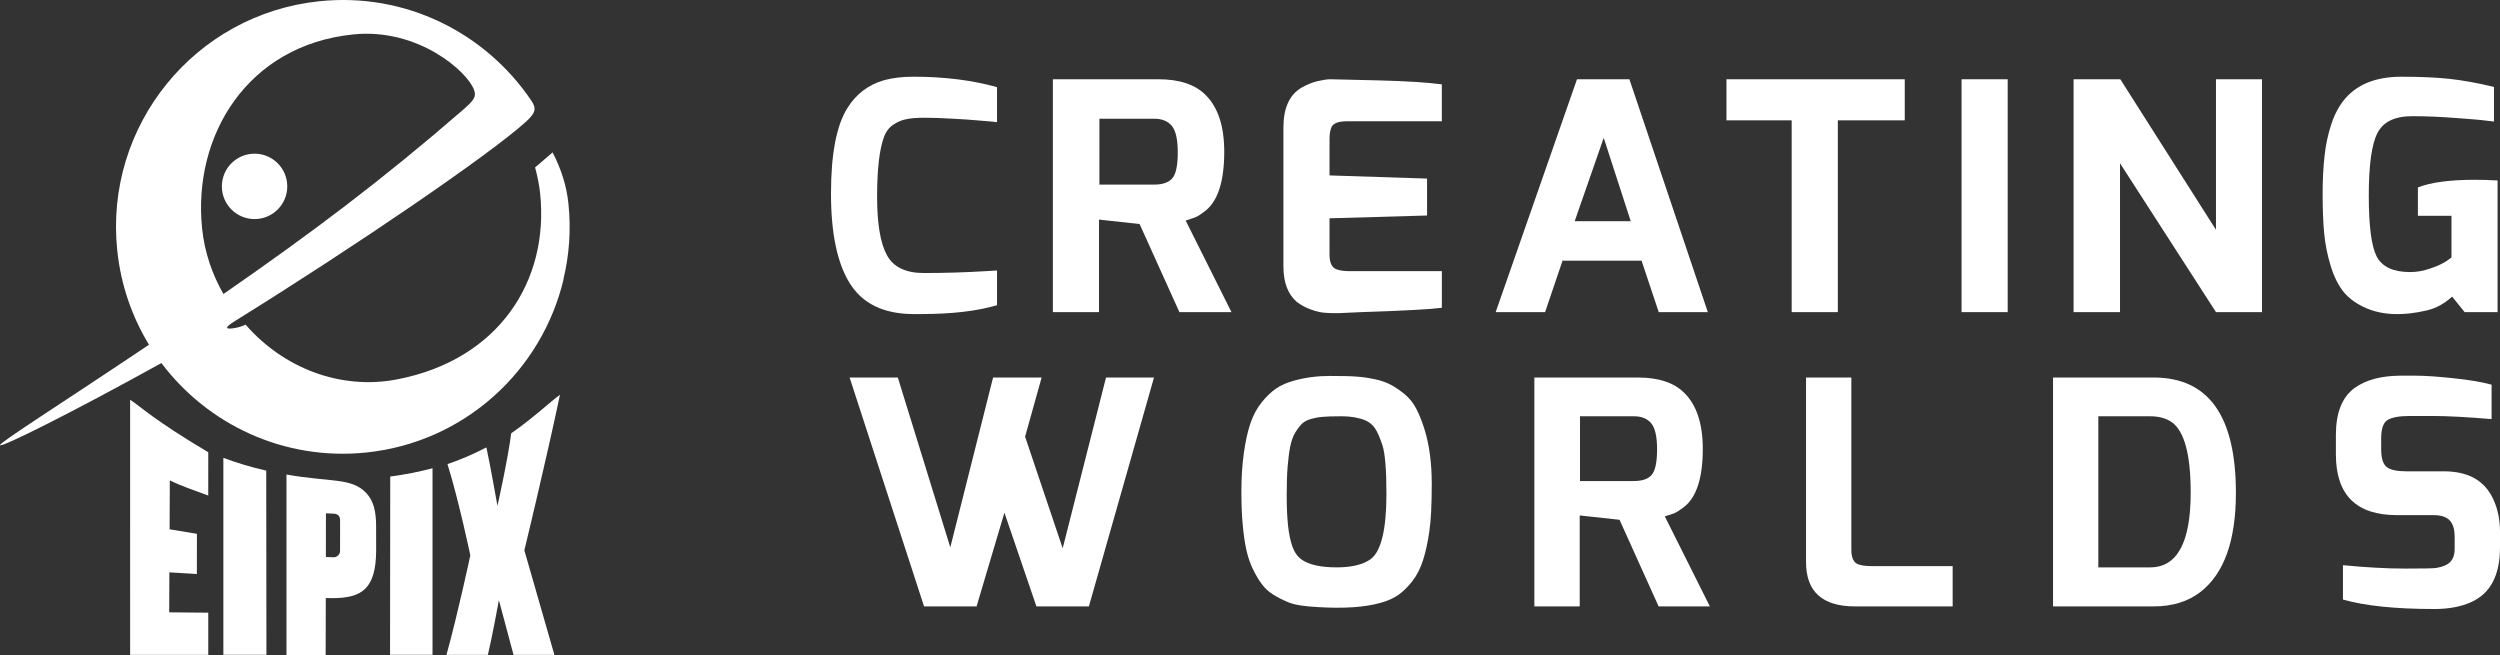 <?xml version="1.0" encoding="utf-8"?>
<!-- Generator: Adobe Illustrator 16.0.0, SVG Export Plug-In . SVG Version: 6.00 Build 0)  -->
<!DOCTYPE svg PUBLIC "-//W3C//DTD SVG 1.1//EN" "http://www.w3.org/Graphics/SVG/1.1/DTD/svg11.dtd">
<svg version="1.1" id="Layer_1" xmlns="http://www.w3.org/2000/svg" xmlns:xlink="http://www.w3.org/1999/xlink" x="0px" y="0px"
	 width="169.28px" height="44.352px" viewBox="0 0 169.28 44.352" style="enable-background:new 0 0 169.28 44.352;"
	 xml:space="preserve">
<rect x="0" y="0" width="169.28" height="44.352" fill="#333333" stroke="none"/>
<style type="text/css">
<![CDATA[
	.st0{fill:#FFFFFF;}
]]>
</style>
<path class="st0" d="M57.386,7.305c0.594-0.946,1.417-1.572,2.474-1.874c0.582-0.158,1.235-0.237,1.963-0.237
	c2.127,0,4.022,0.237,5.687,0.709v2.371c-0.221-0.028-0.424-0.051-0.61-0.063c-0.189-0.014-0.405-0.031-0.66-0.055
	c-0.252-0.021-0.53-0.042-0.837-0.067c-0.306-0.013-0.607-0.032-0.902-0.052c-0.702-0.043-1.323-0.064-1.875-0.064
	c-0.55,0-0.979,0.031-1.281,0.103c-0.306,0.059-0.599,0.188-0.883,0.383c-0.283,0.194-0.493,0.484-0.625,0.874
	c-0.297,0.832-0.447,2.159-0.447,3.983c0,1.826,0.219,3.143,0.663,3.958c0.436,0.809,1.271,1.213,2.508,1.213
	c1.397,0,2.811-0.042,4.24-0.129l0.709-0.042v2.348c-1.336,0.401-3.059,0.602-5.175,0.602c-0.164,0-0.334,0-0.512,0
	c-1.991-0.013-3.414-0.701-4.273-2.067c-0.857-1.365-1.282-3.391-1.282-6.085S56.64,8.482,57.386,7.305z"/>
<path class="st0" d="M78.431,5.367c1.43,0,2.49,0.352,3.191,1.054c0.85,0.833,1.274,2.12,1.274,3.858
	c0,2.022-0.442,3.369-1.319,4.029c-0.281,0.215-0.496,0.353-0.648,0.409c-0.146,0.057-0.364,0.128-0.645,0.217l3.101,6.201h-3.525
	l-2.695-5.965l-2.749-0.301v6.266h-3.123V5.367H78.431z M74.443,12.5h3.701c0.579,0,0.992-0.143,1.238-0.431
	c0.246-0.29,0.367-0.871,0.367-1.75c0-0.873-0.136-1.47-0.401-1.794c-0.27-0.324-0.668-0.487-1.204-0.487h-3.701V12.5z"/>
<path class="st0" d="M88.104,5.95c0.376-0.217,0.743-0.367,1.107-0.455c0.364-0.084,0.656-0.128,0.868-0.128
	c0.215,0,1.293,0.024,3.225,0.075c1.931,0.049,3.373,0.141,4.326,0.27v2.5h-6.442c-0.555,0-0.894,0.128-1.028,0.39
	c-0.09,0.199-0.135,0.475-0.135,0.818v2.458l6.604,0.214v2.5l-6.604,0.19v2.459c0,0.546,0.154,0.876,0.469,0.994
	c0.222,0.083,0.526,0.126,0.913,0.126h6.224v2.48c-0.744,0.099-2.581,0.202-5.51,0.296l-1.449,0.066c-0.117,0-0.256,0-0.411,0
	c-0.158,0-0.364-0.01-0.613-0.03c-0.252-0.021-0.559-0.098-0.92-0.229c-0.354-0.126-0.665-0.301-0.935-0.514
	c-0.593-0.52-0.89-1.316-0.89-2.395V8.639C86.901,7.335,87.301,6.438,88.104,5.95z"/>
<path class="st0" d="M101.275,21.135l5.506-15.768h3.549l5.31,15.768h-3.324l-1.163-3.485h-5.35l-1.181,3.485H101.275z
	 M106.626,14.976h3.794l-1.829-5.643L106.626,14.976z"/>
<path class="st0" d="M116.902,8.146V5.367h12.072v2.779h-4.531v12.989h-3.125V8.146H116.902z"/>
<path class="st0" d="M132.821,21.135V5.367h3.124v15.768H132.821z"/>
<path class="st0" d="M140.407,21.135V5.367h3.164l6.477,10.192V5.367h3.117v15.768h-3.117l-6.498-10.08v10.08H140.407z"/>
<path class="st0" d="M157.809,17.981c-0.226-0.738-0.369-1.477-0.437-2.216c-0.068-0.741-0.102-1.604-0.102-2.586
	c0-0.983,0.042-1.854,0.129-2.607c0.078-0.758,0.232-1.481,0.464-2.176c0.229-0.698,0.548-1.276,0.945-1.734
	c0.85-0.976,2.113-1.466,3.796-1.466c1.261,0,2.339,0.047,3.223,0.14c0.885,0.095,1.896,0.274,3.045,0.549V8.23
	c-0.019,0-0.135-0.011-0.369-0.042c-0.229-0.032-0.537-0.061-0.914-0.099c-0.378-0.03-0.791-0.066-1.238-0.095
	c-1.072-0.084-2.075-0.127-3.013-0.127c-1.192,0-1.978,0.386-2.361,1.151c-0.392,0.769-0.582,2.18-0.582,4.237
	c0,2.051,0.181,3.425,0.536,4.113c0.369,0.705,1.129,1.054,2.273,1.054c0.446,0,0.905-0.082,1.372-0.248
	c0.474-0.162,0.822-0.324,1.063-0.483l0.355-0.256v-2.824h-2.273v-1.92c0.875-0.344,2.165-0.518,3.875-0.518
	c0.479,0,0.984,0.018,1.521,0.046v8.916h-2.23l-0.849-1.051c-0.521,0.476-1.08,0.781-1.674,0.926
	c-1.619,0.386-2.986,0.343-4.104-0.128c-0.651-0.275-1.17-0.639-1.555-1.1C158.331,19.321,158.03,18.721,157.809,17.981z"/>
<path class="st0" d="M57.529,25.563h3.265l3.553,11.5l2.896-11.5h3.288l-1.12,4.004l2.545,7.56l2.935-11.564h3.248l-4.409,15.499
	h-3.552l-2.167-6.348l-1.885,6.348H62.57L57.529,25.563z"/>
<path class="st0" d="M84.394,37.232c-0.109-0.499-0.194-1.061-0.245-1.695c-0.066-0.633-0.092-1.4-0.092-2.295
	c0-0.896,0.055-1.742,0.163-2.542c0.11-0.798,0.26-1.479,0.447-2.033c0.192-0.559,0.449-1.036,0.771-1.432
	c0.317-0.396,0.648-0.706,0.973-0.931c0.334-0.227,0.735-0.401,1.217-0.531c0.76-0.211,1.565-0.317,2.402-0.317
	c0.84,0,1.453,0.013,1.843,0.045c0.386,0.027,0.794,0.086,1.226,0.178c0.43,0.092,0.8,0.225,1.107,0.392
	c0.307,0.167,0.619,0.383,0.932,0.644c0.314,0.265,0.576,0.594,0.78,0.998c0.203,0.4,0.386,0.864,0.547,1.387
	c0.322,1.045,0.482,2.268,0.482,3.662c0,1.401-0.052,2.475-0.166,3.234c-0.109,0.755-0.251,1.403-0.428,1.945
	c-0.175,0.543-0.412,1.013-0.71,1.397c-0.3,0.389-0.613,0.696-0.943,0.934c-0.327,0.23-0.725,0.412-1.195,0.541
	c-1.083,0.306-2.505,0.406-4.272,0.293c-0.907-0.044-1.563-0.146-1.976-0.317c-0.411-0.167-0.766-0.351-1.065-0.541
	c-0.301-0.189-0.55-0.422-0.753-0.698c-0.205-0.273-0.401-0.606-0.593-0.997C84.656,38.168,84.503,37.725,84.394,37.232z
	 M87.364,30.231c-0.074,0.375-0.129,0.823-0.175,1.348c-0.043,0.521-0.064,1.176-0.064,1.968c0,0.791,0.03,1.462,0.089,2.023
	c0.059,0.557,0.156,1.03,0.293,1.43c0.141,0.393,0.35,0.692,0.625,0.887c0.498,0.352,1.287,0.531,2.367,0.531
	c1.023,0,1.789-0.185,2.301-0.549c0.719-0.526,1.079-2.004,1.079-4.45c0-1.651-0.097-2.745-0.275-3.281
	c-0.181-0.539-0.352-0.919-0.505-1.145c-0.155-0.226-0.366-0.401-0.646-0.529c-0.455-0.185-0.986-0.277-1.603-0.277
	c-0.615,0-1.041,0.014-1.283,0.039c-0.239,0.014-0.495,0.061-0.765,0.133c-0.269,0.072-0.482,0.181-0.636,0.327
	c-0.152,0.15-0.307,0.352-0.461,0.604C87.553,29.544,87.439,29.86,87.364,30.231z"/>
<path class="st0" d="M110.913,25.563c1.396,0,2.445,0.349,3.131,1.037c0.833,0.818,1.255,2.082,1.255,3.792
	c0,1.987-0.435,3.311-1.298,3.958c-0.278,0.213-0.491,0.347-0.634,0.402c-0.149,0.057-0.358,0.127-0.64,0.211l3.051,6.097h-3.469
	l-2.648-5.865l-2.696-0.293v6.158h-3.071V25.563H110.913z M106.986,32.572h3.641c0.567,0,0.978-0.139,1.213-0.421
	c0.243-0.286,0.364-0.858,0.364-1.721c0-0.857-0.129-1.446-0.393-1.764c-0.264-0.318-0.656-0.48-1.185-0.48h-3.641V32.572z"/>
<path class="st0" d="M122.29,38.055V25.563h3.068v11.669c0,0.536,0.153,0.86,0.457,0.977c0.219,0.08,0.521,0.123,0.9,0.123h5.503
	v2.729h-6.602C123.396,41.062,122.29,40.063,122.29,38.055z"/>
<path class="st0" d="M139.015,41.062V25.563h6.815c3.716,0,5.567,2.604,5.567,7.813c0,3.22-0.794,5.45-2.382,6.693
	c-0.85,0.662-1.91,0.992-3.186,0.992H139.015z M148.336,33.354c0-2.567-0.427-4.155-1.275-4.762
	c-0.378-0.267-0.869-0.405-1.471-0.405h-3.508v10.231h3.508C147.422,38.418,148.336,36.732,148.336,33.354z"/>
<path class="st0" d="M158.168,30.774V29.44c0-1.482,0.415-2.536,1.249-3.157c0.76-0.554,1.789-0.834,3.089-0.844
	c0.171,0,0.546,0,1.108,0c0.561,0,1.387,0.054,2.477,0.168c1.087,0.114,1.961,0.258,2.619,0.44v2.331
	c-1.666-0.139-2.994-0.211-3.977-0.211c-0.985,0-1.521,0-1.589,0c-0.663,0-1.145,0.086-1.45,0.255
	c-0.305,0.169-0.46,0.587-0.46,1.25v0.759c0,0.599,0.126,0.991,0.373,1.19c0.249,0.196,0.693,0.293,1.336,0.293h2.54
	c1.67,0,2.787,0.644,3.361,1.93c0.292,0.646,0.436,1.375,0.436,2.179v1.04c0,1.893-0.652,3.126-1.952,3.707
	c-0.673,0.305-1.499,0.467-2.477,0.467c-2.646,0-4.712-0.213-6.205-0.64V38.27c1.607,0.156,3.011,0.23,4.21,0.23
	c1.195,0,1.897-0.012,2.093-0.041c0.198-0.029,0.401-0.084,0.603-0.17c0.44-0.182,0.658-0.554,0.658-1.121v-0.826
	c0-0.734-0.24-1.187-0.727-1.355c-0.185-0.071-0.428-0.106-0.718-0.106h-2.46C159.546,34.88,158.168,33.513,158.168,30.774z"/>
<g>
	<circle class="st0" cx="17.237" cy="12.62" r="2.214"/>
</g>
<g>
	<g>
		<g>
			<path class="st0" d="M8.812,44.344c2.117,0,3.174,0,5.29,0c0-1.277,0-2.858,0-2.858l-2.646-0.023l0.012-2.708l1.862,0.112
				l0.004-2.72l-1.85-0.308c0,0,0.008-2.285,0.014-3.313c0.8,0.398,1.515,0.621,2.603,1.028c0.001-1.262,0-1.655,0.001-2.929
				c-3.709-2.206-4.542-3.068-5.291-3.557C8.812,32.99,8.812,38.49,8.812,44.344z"/>
		</g>
		<g>
			<path class="st0" d="M15.124,31.003v13.334c1.158,0,1.757,0,2.916,0l-0.013-12.47C17.024,31.639,16.054,31.349,15.124,31.003z"/>
		</g>
		<g>
			<path class="st0" d="M26.424,32.268l-0.013,12.07c1.143,0,1.735,0,2.876,0V31.707C28.36,31.95,27.405,32.139,26.424,32.268z"/>
		</g>
		<g>
			<path class="st0" d="M24.786,33.369c-0.997-1.039-2.404-0.711-5.389-1.237l0,12.22c1.061,0,1.592,0,2.653,0
				c0.003-1.733,0.006-2.166,0.01-3.858c0.185,0.003,0.279,0.009,0.464,0.008c1.935-0.014,2.946-0.576,2.946-3.273
				c0-0.657-0.003-0.967-0.003-1.626C25.462,34.685,25.323,33.93,24.786,33.369z M23.027,37.292c0,0.126-0.037,0.218-0.126,0.31
				c-0.092,0.093-0.193,0.134-0.329,0.131c-0.203-0.005-0.305-0.008-0.507-0.016c0.002-1.015,0.002-1.938,0.004-2.961
				c0.203,0.012,0.304,0.017,0.504,0.023c0.208,0.007,0.3,0.077,0.348,0.13c0.051,0.052,0.107,0.14,0.107,0.331
				C23.028,35.897,23.028,36.64,23.027,37.292z"/>
		</g>
		<g>
			<path class="st0" d="M34.615,29.338c-0.23,1.801-0.931,4.919-0.931,4.919s-0.479-2.713-0.748-3.961
				c-0.045,0.021-0.084,0.04-0.127,0.06c-0.8,0.415-1.636,0.774-2.509,1.069c0.771,2.475,1.546,6.179,1.546,6.179
				s-0.841,3.949-1.616,6.74c1.094,0,1.712,0,2.806,0c0.293-1.234,0.746-3.708,0.746-3.708s0.629,2.375,0.991,3.708
				c1.093,0,1.673,0,2.767,0l-2.035-7.081c0,0,1.475-6.08,2.412-10.534C37.305,27.163,36.058,28.345,34.615,29.338z"/>
		</g>
	</g>
</g>
<g>
	<path class="st0" d="M38.492,13.806c-0.133-1.276-0.506-2.377-1.073-3.487l-1.187,1.018c0.156,0.577,0.28,1.167,0.344,1.78
		c0.609,5.893-2.786,11.241-9.691,12.572c-3.853,0.743-7.717-0.786-10.254-3.707c0,0-0.313,0.162-0.755,0.235
		c-0.694,0.113-0.646-0.06,0.042-0.486c8.22-5.102,17.16-11.213,19.656-13.453c0.762-0.683,0.745-0.965,0.368-1.518
		c-3.1-4.546-8.478-7.281-14.311-6.677C13.194,0.957,7.063,8.506,7.938,16.944c0.242,2.345,1.002,4.511,2.151,6.398
		C4.2,27.297-0.083,29.993,0.001,30.146c0.09,0.168,4.806-2.172,10.929-5.563c3.133,4.165,8.306,6.633,13.869,6.057
		c6.68-0.692,11.91-5.568,13.368-11.756c-0.007,0.016-0.016,0.031-0.023,0.047C38.543,17.3,38.674,15.574,38.492,13.806z
		 M31.276,7.503c-5.404,4.681-10.148,8.251-16.147,12.406c-0.77-1.345-1.28-2.846-1.444-4.423
		C13.031,9.166,16.765,3.058,23.921,2.33c4.407-0.448,7.758,2.536,8.183,3.772C32.261,6.561,32.103,6.787,31.276,7.503z"/>
</g>
</svg>
